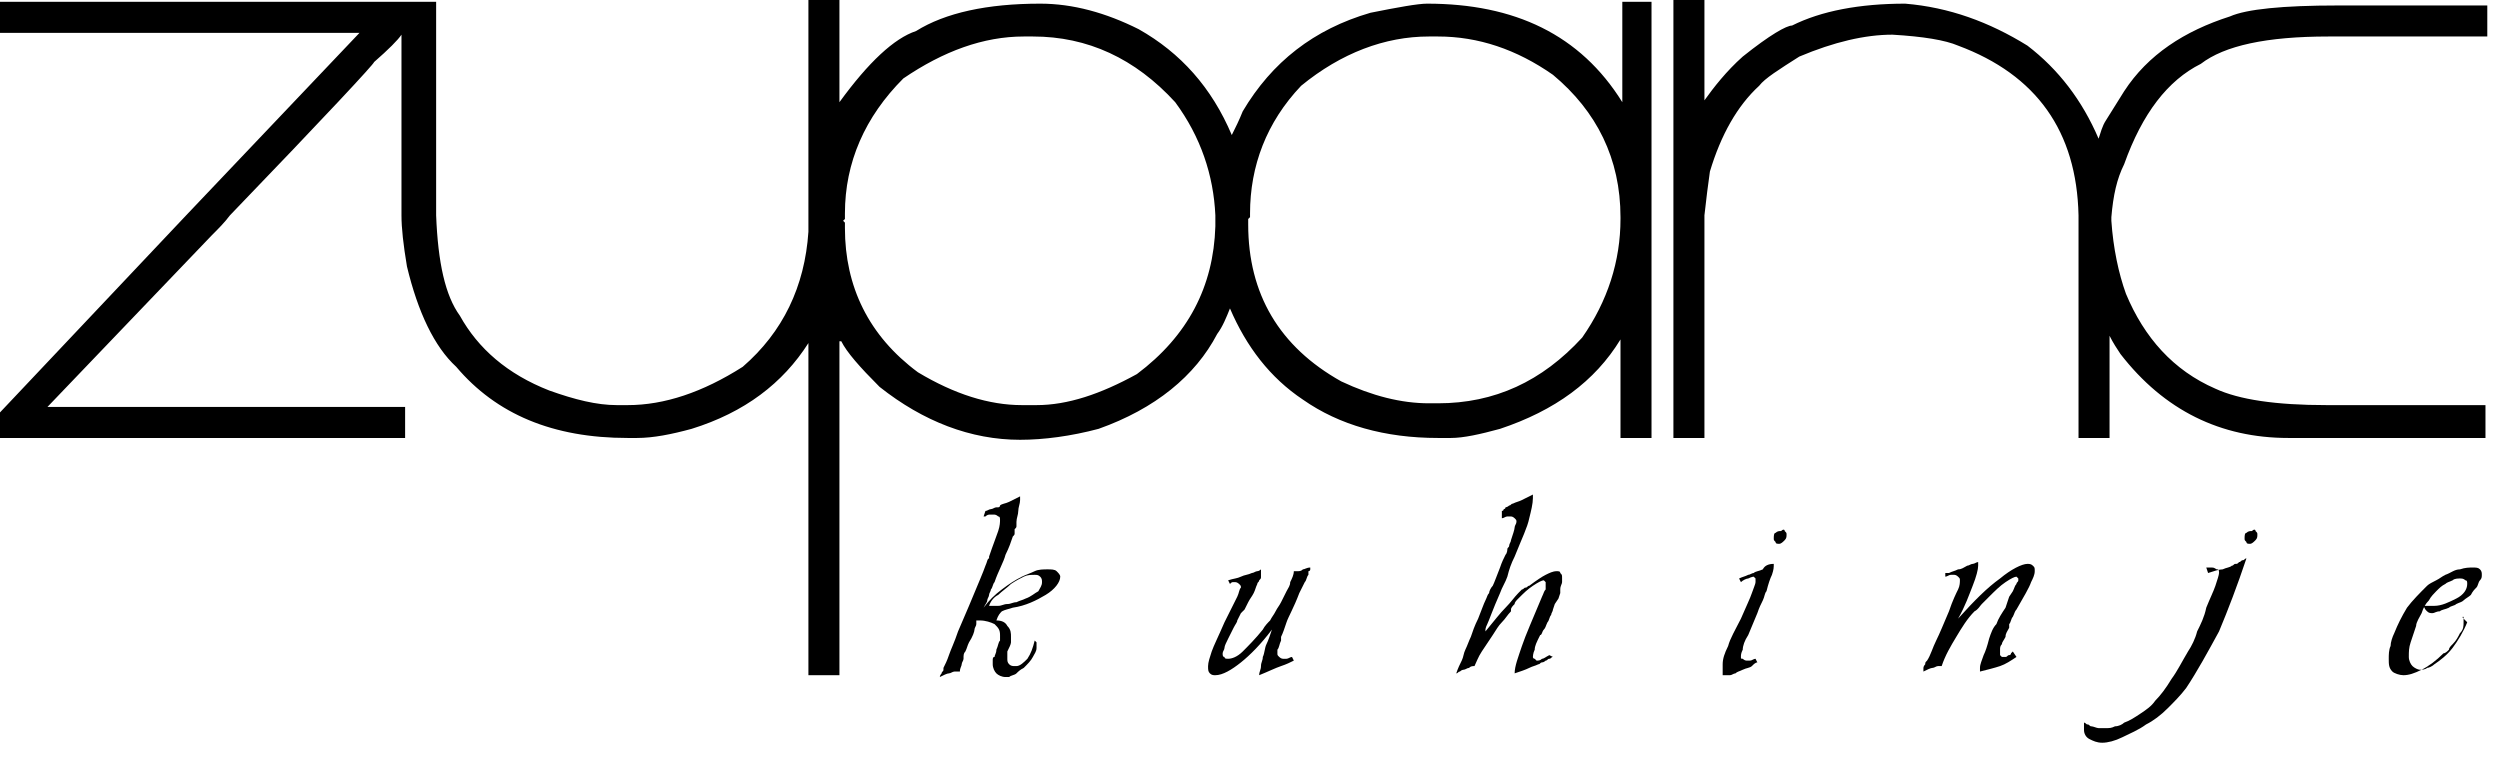 <?xml version="1.0" encoding="UTF-8" standalone="no"?>
<!DOCTYPE svg PUBLIC "-//W3C//DTD SVG 1.1//EN" "http://www.w3.org/Graphics/SVG/1.1/DTD/svg11.dtd">
<svg width="100%" height="100%" viewBox="0 0 132 40" version="1.1" xmlns="http://www.w3.org/2000/svg" xmlns:xlink="http://www.w3.org/1999/xlink" xml:space="preserve" xmlns:serif="http://www.serif.com/" style="fill-rule:evenodd;clip-rule:evenodd;stroke-linejoin:round;stroke-miterlimit:2;">
    <g>
        <path d="M85.658,0.096L85.658,5.396C83.442,1.831 79.973,0.193 75.348,0.193C74.866,0.193 73.806,0.385 72.361,0.674C69.374,1.542 67.158,3.276 65.616,5.878C65.424,6.359 65.231,6.745 65.038,7.13C63.978,4.625 62.34,2.794 60.124,1.542C58.39,0.674 56.656,0.193 54.921,0.193C52.127,0.193 49.911,0.674 48.369,1.638C47.213,2.023 45.864,3.276 44.322,5.396L44.322,-0L42.684,-0L42.684,12.237C42.492,15.127 41.336,17.536 39.216,19.367C37.096,20.716 35.073,21.39 33.145,21.39L32.567,21.39C31.507,21.39 30.351,21.101 29.002,20.619C26.786,19.752 25.245,18.403 24.281,16.669C23.51,15.609 23.125,13.875 23.028,11.37L23.028,0.096L0,0.096L0,1.734L18.982,1.734L9.828,11.37L0,21.776L0,23.125L21.39,23.125L21.39,21.487L2.505,21.487L11.177,12.429C11.562,12.044 11.851,11.755 12.141,11.37C17.247,6.07 19.752,3.372 19.752,3.276C20.523,2.602 21.005,2.12 21.198,1.831L21.198,11.37C21.198,12.044 21.294,12.911 21.487,14.067C22.065,16.476 22.932,18.307 24.088,19.367C26.208,21.872 29.195,23.125 33.145,23.125L33.627,23.125C34.494,23.125 35.458,22.932 36.518,22.643C39.312,21.776 41.336,20.234 42.684,18.114L42.684,35.651L44.322,35.651L44.322,18.018L44.419,18.018C44.708,18.596 45.382,19.367 46.442,20.427C48.755,22.258 51.26,23.221 53.861,23.221C55.114,23.221 56.559,23.028 58.005,22.643C60.992,21.583 63.111,19.849 64.268,17.633C64.557,17.247 64.749,16.765 64.942,16.284C65.809,18.307 67.062,19.945 68.796,21.101C70.723,22.45 73.132,23.125 75.926,23.125L76.601,23.125C77.275,23.125 78.142,22.932 79.202,22.643C82.093,21.679 84.213,20.138 85.562,17.922L85.562,23.125L87.2,23.125L87.2,0.096L85.658,0.096ZM60.028,19.752C58.101,20.812 56.367,21.39 54.729,21.39L53.958,21.39C52.223,21.39 50.393,20.812 48.466,19.656C45.864,17.729 44.612,15.127 44.612,12.044L44.612,11.755L44.515,11.659L44.612,11.562L44.612,11.273C44.612,8.575 45.671,6.167 47.695,4.143C49.815,2.698 51.934,1.927 54.054,1.927L54.536,1.927C57.426,1.927 59.932,3.083 62.051,5.396C63.4,7.226 64.075,9.25 64.171,11.37L64.171,11.948C64.075,15.127 62.726,17.729 60.028,19.752ZM85.562,11.562C85.562,13.779 84.887,15.898 83.538,17.825C81.418,20.138 78.913,21.294 75.926,21.294L75.444,21.294C73.999,21.294 72.457,20.909 70.819,20.138C67.544,18.307 65.905,15.513 65.905,11.851L65.905,11.562L66.002,11.466L66.002,11.273C66.002,8.768 66.869,6.456 68.7,4.529C70.819,2.794 73.132,1.927 75.444,1.927L75.926,1.927C78.046,1.927 80.069,2.602 81.996,3.95C84.309,5.878 85.562,8.383 85.562,11.466L85.562,11.562ZM111.48,11.466L111.48,11.659C111.577,13.104 111.866,14.453 112.251,15.513C113.215,17.825 114.756,19.56 116.973,20.523C118.225,21.101 120.152,21.39 122.85,21.39L131.233,21.39L131.233,23.125L120.827,23.125C117.262,23.125 114.275,21.679 111.962,18.693C111.77,18.403 111.577,18.114 111.384,17.729L111.384,23.125L109.746,23.125L109.746,11.37C109.65,6.937 107.53,3.95 103.387,2.409C102.712,2.12 101.556,1.927 99.918,1.831C98.473,1.831 96.835,2.216 95.004,2.987C93.944,3.661 93.173,4.143 92.884,4.529C91.728,5.588 90.861,7.13 90.283,9.057C90.186,9.732 90.09,10.503 89.994,11.37L89.994,23.125L88.356,23.125L88.356,0L89.994,0L89.994,5.299C90.475,4.625 91.15,3.758 92.017,2.987C93.462,1.831 94.33,1.349 94.619,1.349C96.16,0.578 98.184,0.193 100.593,0.193C102.905,0.385 105.025,1.156 107.048,2.409C108.686,3.661 109.939,5.299 110.806,7.323C110.902,7.034 110.999,6.648 111.191,6.359L112.155,4.818C113.408,2.891 115.335,1.638 117.743,0.867C118.611,0.482 120.538,0.289 123.428,0.289L131.329,0.289L131.329,1.927L122.946,1.927C119.67,1.927 117.454,2.409 116.202,3.372C114.467,4.24 113.118,5.974 112.155,8.672C111.77,9.443 111.577,10.31 111.48,11.466Z" style="fill-rule:nonzero;"/>
        <path d="M52.031,26.979C52.127,26.979 52.223,26.882 52.32,26.882C52.416,26.882 52.512,26.786 52.609,26.786L52.705,26.786C52.705,26.786 52.802,26.786 52.802,26.69C52.898,26.593 53.091,26.593 53.283,26.497C53.476,26.401 53.669,26.304 53.861,26.208L53.861,26.401C53.861,26.593 53.765,26.786 53.765,26.979C53.765,27.171 53.669,27.364 53.669,27.557L53.669,27.75C53.669,27.846 53.669,27.846 53.572,27.942L53.572,28.135C53.572,28.231 53.572,28.231 53.476,28.328C53.38,28.617 53.283,28.906 53.091,29.291C52.994,29.677 52.705,30.158 52.512,30.737C52.416,30.833 52.416,31.026 52.32,31.122C52.32,31.218 52.223,31.315 52.223,31.411C52.223,31.507 52.127,31.604 52.127,31.7C52.127,31.796 52.031,31.893 51.934,32.085C52.223,31.7 52.512,31.411 52.898,31.122C53.283,30.833 53.572,30.64 53.958,30.447C54.15,30.351 54.44,30.255 54.632,30.158C54.825,30.062 55.114,30.062 55.307,30.062C55.499,30.062 55.692,30.062 55.788,30.158C55.885,30.255 55.981,30.351 55.981,30.447C55.981,30.737 55.692,31.122 55.21,31.411C54.729,31.7 54.15,31.989 53.476,32.085C53.187,32.182 53.091,32.182 52.898,32.278C52.802,32.375 52.705,32.471 52.609,32.76C52.898,32.76 53.091,32.856 53.187,33.049C53.38,33.242 53.38,33.435 53.38,33.627L53.38,33.916C53.38,34.013 53.283,34.205 53.187,34.398L53.187,34.783C53.187,34.88 53.187,34.976 53.283,35.073C53.38,35.169 53.476,35.169 53.572,35.169L53.669,35.169C53.861,35.169 54.054,34.976 54.247,34.783C54.44,34.494 54.536,34.205 54.632,33.82L54.729,33.916L54.729,34.205C54.729,34.398 54.632,34.494 54.536,34.687C54.44,34.88 54.247,35.073 54.054,35.265C53.861,35.362 53.765,35.458 53.669,35.554C53.572,35.651 53.38,35.651 53.283,35.747L53.091,35.747C52.898,35.747 52.705,35.651 52.609,35.554C52.512,35.458 52.416,35.265 52.416,35.073L52.416,34.88C52.416,34.783 52.416,34.687 52.512,34.687C52.512,34.591 52.609,34.494 52.609,34.302C52.705,34.109 52.705,33.916 52.802,33.82L52.802,33.531C52.802,33.242 52.705,33.145 52.512,32.953C52.32,32.856 52.031,32.76 51.742,32.76L51.549,32.76L51.549,32.953C51.549,33.049 51.453,33.145 51.453,33.242C51.453,33.338 51.356,33.627 51.164,33.916C51.067,34.109 51.067,34.205 50.971,34.398C50.874,34.494 50.874,34.591 50.874,34.783C50.874,34.88 50.778,34.976 50.778,35.073C50.778,35.169 50.682,35.265 50.682,35.458L50.393,35.458C50.296,35.458 50.2,35.554 50.104,35.554C50.007,35.554 49.814,35.651 49.622,35.747C49.622,35.651 49.718,35.554 49.718,35.554C49.718,35.458 49.814,35.458 49.814,35.362L49.814,35.265C49.911,35.073 50.007,34.88 50.104,34.591C50.2,34.302 50.393,33.916 50.585,33.338L50.874,32.664L51.163,31.989C51.645,30.833 51.934,30.159 52.031,29.869C52.127,29.677 52.127,29.484 52.223,29.484L52.223,29.388C52.416,28.81 52.609,28.328 52.705,28.039C52.801,27.75 52.801,27.557 52.801,27.461C52.801,27.364 52.801,27.268 52.705,27.268C52.705,27.268 52.609,27.172 52.512,27.172L52.223,27.172C52.223,27.172 52.127,27.172 52.031,27.268L51.934,27.268L52.031,26.979ZM52.223,31.989L52.705,31.989C52.898,31.989 52.994,31.893 53.187,31.893C53.38,31.893 53.476,31.797 53.669,31.797C53.861,31.7 53.958,31.7 54.15,31.604C54.44,31.507 54.632,31.315 54.825,31.218C54.921,31.026 55.018,30.929 55.018,30.737C55.018,30.64 55.018,30.544 54.921,30.448C54.825,30.351 54.729,30.351 54.632,30.351C54.44,30.351 54.247,30.351 54.054,30.448C53.861,30.544 53.669,30.64 53.38,30.833C53.187,31.026 52.898,31.218 52.705,31.411C52.512,31.507 52.32,31.7 52.223,31.989Z" style="fill-rule:nonzero;"/>
        <path d="M65.327,32.76C65.327,32.856 65.231,32.953 65.135,33.145C65.038,33.338 64.942,33.531 64.846,33.723C64.749,33.916 64.653,34.109 64.653,34.205C64.653,34.302 64.556,34.398 64.556,34.494C64.556,34.591 64.556,34.687 64.653,34.687C64.653,34.783 64.749,34.783 64.846,34.783C65.038,34.783 65.327,34.687 65.616,34.398C65.905,34.109 66.291,33.723 66.676,33.242C66.773,33.049 66.965,32.856 67.062,32.76C67.158,32.567 67.254,32.471 67.351,32.278C67.447,32.085 67.544,31.989 67.64,31.796C67.736,31.604 67.833,31.411 67.929,31.218C68.025,31.026 68.122,30.929 68.122,30.737C68.218,30.544 68.314,30.351 68.314,30.159L68.507,30.159C68.603,30.159 68.7,30.159 68.796,30.062C68.892,30.062 68.989,29.966 69.182,29.966L69.182,30.062C69.182,30.062 69.182,30.159 69.085,30.159L69.085,30.351C68.989,30.447 68.989,30.64 68.892,30.737C68.796,30.929 68.7,31.122 68.603,31.315C68.314,32.085 68.025,32.567 67.929,32.856C67.833,33.145 67.736,33.435 67.64,33.627L67.64,33.82C67.544,34.013 67.544,34.205 67.447,34.302L67.447,34.494C67.447,34.591 67.447,34.591 67.544,34.687C67.544,34.687 67.64,34.783 67.736,34.783L67.929,34.783C68.025,34.783 68.122,34.687 68.218,34.687L68.314,34.88C68.122,34.976 67.929,35.073 67.64,35.169C67.351,35.265 66.965,35.458 66.484,35.651C66.484,35.458 66.58,35.362 66.58,35.169C66.58,34.976 66.676,34.88 66.676,34.687C66.773,34.494 66.773,34.205 66.869,34.013C66.965,33.82 67.062,33.531 67.158,33.242C66.58,34.013 66.002,34.591 65.52,34.976C65.038,35.361 64.557,35.651 64.171,35.651C64.075,35.651 63.978,35.651 63.882,35.554C63.786,35.458 63.786,35.361 63.786,35.169C63.786,34.976 63.882,34.687 63.978,34.398C64.075,34.109 64.364,33.531 64.653,32.856C65.038,32.085 65.231,31.7 65.327,31.507C65.424,31.315 65.424,31.122 65.52,31.026C65.52,30.929 65.52,30.929 65.424,30.833C65.424,30.833 65.327,30.737 65.231,30.737L65.135,30.737C65.038,30.737 65.038,30.737 64.942,30.833L64.846,30.64C65.135,30.544 65.327,30.544 65.52,30.448C65.713,30.351 65.906,30.351 66.098,30.255C66.195,30.255 66.291,30.159 66.387,30.159C66.484,30.159 66.58,30.062 66.58,30.062L66.58,30.448C66.58,30.544 66.58,30.544 66.484,30.64C66.484,30.737 66.387,30.737 66.387,30.833C66.291,31.026 66.291,31.122 66.195,31.315C66.098,31.507 66.002,31.604 65.906,31.796L65.713,32.182L65.52,32.375L65.327,32.76Z" style="fill-rule:nonzero;"/>
        <path d="M81.996,34.687C81.9,34.687 81.9,34.783 81.804,34.783C81.707,34.783 81.707,34.88 81.611,34.88C81.611,34.88 81.515,34.976 81.418,34.976C81.322,34.976 81.322,35.073 81.226,35.073C81.033,35.169 80.936,35.169 80.744,35.265C80.551,35.362 80.262,35.458 79.973,35.554C79.973,35.169 80.166,34.687 80.358,34.109C80.551,33.531 80.937,32.664 81.418,31.507C81.515,31.315 81.515,31.218 81.611,31.122L81.611,30.737L81.515,30.64C81.418,30.64 81.226,30.737 80.937,30.929C80.647,31.122 80.455,31.315 80.166,31.604C80.069,31.7 79.973,31.797 79.973,31.893C79.877,31.989 79.78,32.086 79.78,32.182L79.78,32.278C79.588,32.471 79.491,32.664 79.298,32.856C79.106,33.049 79.009,33.242 78.817,33.531C78.624,33.82 78.431,34.109 78.239,34.398C78.046,34.687 77.95,34.976 77.853,35.169C77.757,35.169 77.66,35.169 77.564,35.265C77.468,35.265 77.371,35.362 77.275,35.362C77.275,35.362 77.179,35.362 77.082,35.458C76.986,35.458 76.986,35.554 76.89,35.554C76.986,35.265 77.082,35.073 77.179,34.88C77.275,34.687 77.275,34.494 77.371,34.302C77.468,34.109 77.564,33.82 77.66,33.627C77.757,33.338 77.853,33.049 78.046,32.664C78.239,32.182 78.335,31.893 78.431,31.7C78.528,31.507 78.528,31.411 78.624,31.315C78.624,31.218 78.72,31.026 78.817,30.929C78.913,30.737 79.009,30.448 79.202,29.966C79.298,29.677 79.395,29.484 79.491,29.291C79.588,29.195 79.588,29.002 79.588,29.002C79.588,28.906 79.684,28.906 79.684,28.81C79.684,28.713 79.78,28.617 79.78,28.521C79.877,28.231 79.973,27.942 79.973,27.846C79.973,27.75 80.069,27.653 80.069,27.557C80.069,27.461 80.069,27.461 79.973,27.364C79.973,27.364 79.877,27.268 79.78,27.268L79.588,27.268C79.491,27.268 79.395,27.364 79.298,27.364L79.298,26.979C79.298,26.979 79.395,26.979 79.395,26.883C79.395,26.883 79.491,26.883 79.491,26.786C79.588,26.786 79.684,26.69 79.684,26.69C79.78,26.69 79.78,26.593 79.877,26.593C80.069,26.497 80.166,26.497 80.358,26.401C80.551,26.304 80.744,26.208 80.937,26.112L80.937,26.304C80.937,26.593 80.84,26.979 80.744,27.364C80.648,27.846 80.358,28.424 79.973,29.388C79.78,29.773 79.684,30.062 79.588,30.448C79.491,30.737 79.299,31.026 79.202,31.315C78.817,32.182 78.624,32.76 78.528,32.953C78.431,33.145 78.431,33.242 78.431,33.242L78.431,33.338C78.913,32.76 79.202,32.375 79.491,32.086C79.78,31.797 79.973,31.507 80.166,31.315L80.358,31.122C80.455,31.122 80.455,31.026 80.551,31.026C80.648,31.026 80.648,30.929 80.744,30.929C81.129,30.64 81.418,30.448 81.611,30.351C81.804,30.255 81.996,30.159 82.189,30.159C82.286,30.159 82.382,30.159 82.382,30.255C82.478,30.351 82.478,30.351 82.478,30.544L82.478,30.737C82.478,30.833 82.382,30.929 82.382,31.122L82.382,31.315L82.286,31.604L82.093,31.893L81.996,32.182C81.996,32.278 81.9,32.375 81.9,32.471C81.804,32.567 81.804,32.76 81.707,32.856C81.611,33.049 81.611,33.145 81.515,33.242C81.418,33.338 81.418,33.531 81.322,33.531C81.129,33.916 81.033,34.109 81.033,34.302C80.937,34.494 80.937,34.687 80.937,34.687C80.937,34.687 80.937,34.783 81.033,34.783L81.129,34.88C81.226,34.88 81.322,34.88 81.418,34.783C81.515,34.783 81.611,34.687 81.804,34.591L81.996,34.687Z" style="fill-rule:nonzero;"/>
        <path d="M93.655,29.773C93.655,29.966 93.655,30.062 93.559,30.351C93.462,30.544 93.366,30.833 93.27,31.218C93.173,31.315 93.173,31.507 93.077,31.7C92.981,31.893 92.884,32.085 92.788,32.375L92.306,33.531C92.113,33.82 92.017,34.109 92.017,34.302C91.921,34.494 91.921,34.591 91.921,34.687C91.921,34.783 91.921,34.783 92.017,34.783C92.017,34.783 92.113,34.88 92.21,34.88L92.403,34.88C92.499,34.88 92.595,34.783 92.692,34.783L92.788,34.976C92.692,34.976 92.595,35.073 92.499,35.169C92.403,35.265 92.21,35.265 92.017,35.362C91.824,35.458 91.728,35.458 91.632,35.554C91.535,35.554 91.439,35.651 91.343,35.651L91.054,35.651L90.957,35.651L90.957,35.073C90.957,34.783 91.054,34.494 91.246,34.109C91.343,33.724 91.632,33.242 91.921,32.664C92.21,31.989 92.403,31.604 92.499,31.315C92.595,31.026 92.692,30.833 92.692,30.737L92.692,30.544L92.595,30.448C92.595,30.448 92.499,30.448 92.306,30.544C92.21,30.544 92.017,30.64 91.921,30.737L91.824,30.544C92.017,30.448 92.113,30.448 92.306,30.351C92.403,30.351 92.499,30.255 92.595,30.255C92.692,30.159 92.884,30.159 93.077,30.062C93.173,29.869 93.366,29.773 93.655,29.773ZM94.233,28.039C94.33,28.135 94.33,28.135 94.33,28.231C94.33,28.328 94.33,28.424 94.233,28.52C94.137,28.617 94.041,28.713 93.944,28.713C93.848,28.713 93.751,28.713 93.751,28.617C93.655,28.52 93.655,28.52 93.655,28.424C93.655,28.328 93.655,28.135 93.751,28.135C93.848,28.039 93.944,28.039 94.041,28.039C94.137,27.942 94.233,27.942 94.233,28.039Z" style="fill-rule:nonzero;"/>
        <path d="M106.47,34.687C106.181,34.88 105.892,35.073 105.603,35.169C105.314,35.265 104.929,35.362 104.543,35.458L104.543,35.265C104.543,35.073 104.639,34.88 104.736,34.591C104.832,34.398 104.929,34.109 105.025,33.724C105.121,33.435 105.218,33.145 105.41,32.953C105.507,32.664 105.699,32.375 105.892,32.086L105.988,31.797L106.085,31.507L106.277,31.218C106.374,31.026 106.374,30.929 106.47,30.833C106.47,30.737 106.567,30.737 106.567,30.64L106.567,30.544L106.47,30.448C106.374,30.448 106.181,30.544 105.892,30.737C105.603,30.929 105.314,31.218 105.025,31.507C104.929,31.604 104.736,31.797 104.639,31.893C104.543,31.989 104.447,32.182 104.254,32.278C103.869,32.664 103.58,33.145 103.291,33.627C103.001,34.109 102.712,34.591 102.52,35.169L102.327,35.169C102.231,35.169 102.134,35.265 102.038,35.265C101.942,35.265 101.749,35.362 101.556,35.458L101.556,35.265C101.556,35.265 101.556,35.169 101.653,35.073C101.653,34.976 101.653,34.976 101.749,34.88C101.942,34.591 102.038,34.205 102.231,33.82C102.423,33.435 102.616,32.953 102.905,32.278C103.098,31.7 103.291,31.315 103.387,31.122C103.483,30.929 103.483,30.737 103.483,30.64C103.483,30.544 103.483,30.544 103.387,30.448C103.387,30.448 103.291,30.351 103.194,30.351L103.001,30.351C102.905,30.351 102.809,30.448 102.712,30.448L102.712,30.255L102.905,30.255C103.098,30.159 103.194,30.159 103.387,30.062C103.58,30.062 103.676,29.966 103.869,29.869C103.965,29.869 104.061,29.773 104.158,29.773C104.254,29.773 104.35,29.677 104.447,29.677L104.447,29.869C104.447,30.062 104.35,30.448 104.158,30.929C103.965,31.411 103.772,31.989 103.387,32.664C104.254,31.7 104.929,31.026 105.603,30.544C106.181,30.062 106.759,29.773 107.048,29.773C107.145,29.773 107.241,29.773 107.337,29.869C107.434,29.966 107.434,29.966 107.434,30.159C107.434,30.351 107.337,30.544 107.241,30.737C107.145,31.026 106.856,31.507 106.47,32.182C106.374,32.278 106.374,32.375 106.277,32.567C106.181,32.664 106.181,32.856 106.085,32.953L106.085,33.145C105.988,33.338 105.892,33.435 105.892,33.627C105.796,33.82 105.699,33.916 105.699,34.013C105.603,34.109 105.603,34.205 105.603,34.302L105.603,34.591L105.699,34.687L105.892,34.687C105.988,34.687 105.988,34.591 106.085,34.591C106.085,34.591 106.181,34.591 106.181,34.494L106.277,34.398L106.47,34.687Z" style="fill-rule:nonzero;"/>
        <path d="M116.587,30.255C116.876,30.159 117.165,30.062 117.358,30.062C117.551,29.966 117.743,29.966 117.84,29.869C117.936,29.869 117.936,29.773 118.032,29.773C118.129,29.773 118.129,29.773 118.225,29.677C118.322,29.677 118.322,29.58 118.418,29.58C118.514,29.58 118.514,29.484 118.611,29.484C118.129,30.929 117.647,32.182 117.165,33.338C116.587,34.398 116.009,35.458 115.431,36.325C115.142,36.711 114.756,37.096 114.467,37.385C114.082,37.77 113.697,38.059 113.311,38.252C112.926,38.541 112.444,38.734 112.059,38.927C111.673,39.119 111.288,39.216 110.999,39.216C110.71,39.216 110.517,39.119 110.324,39.023C110.132,38.927 110.035,38.734 110.035,38.541L110.035,38.156C110.132,38.156 110.132,38.252 110.228,38.252C110.324,38.252 110.324,38.349 110.421,38.349C110.517,38.349 110.71,38.445 110.806,38.445L111.191,38.445C111.384,38.445 111.48,38.445 111.673,38.349C111.866,38.349 112.059,38.252 112.155,38.156C112.444,38.059 112.733,37.867 113.022,37.674C113.311,37.481 113.6,37.289 113.793,37C114.082,36.71 114.371,36.325 114.66,35.843C114.949,35.458 115.238,34.88 115.527,34.398C115.72,34.109 115.913,33.723 116.009,33.338C116.202,32.953 116.394,32.567 116.491,32.085C116.684,31.604 116.876,31.218 116.973,30.929C117.069,30.64 117.165,30.351 117.165,30.255C117.165,30.159 117.165,30.062 117.069,30.062C116.973,30.062 116.973,29.966 116.78,29.966L116.491,29.966L116.587,30.255ZM119.092,28.039C119.189,28.135 119.189,28.135 119.189,28.231C119.189,28.328 119.189,28.424 119.092,28.52C118.996,28.617 118.9,28.713 118.803,28.713C118.707,28.713 118.611,28.713 118.611,28.617C118.514,28.52 118.514,28.52 118.514,28.424C118.514,28.328 118.514,28.135 118.611,28.135C118.707,28.039 118.803,28.039 118.9,28.039C118.996,27.942 119.092,27.942 119.092,28.039Z" style="fill-rule:nonzero;"/>
        <path d="M130.077,32.567L130.077,32.856C130.077,33.049 130.077,33.242 129.884,33.435C129.788,33.627 129.691,33.82 129.499,34.013C129.402,34.109 129.306,34.205 129.306,34.302C129.209,34.398 129.113,34.494 129.017,34.494C128.631,34.88 128.246,35.169 127.861,35.362C127.475,35.554 127.186,35.651 126.897,35.651C126.704,35.651 126.415,35.554 126.319,35.458C126.126,35.265 126.126,35.073 126.126,34.783C126.126,34.591 126.126,34.302 126.223,34.109C126.223,33.916 126.319,33.627 126.415,33.435C126.608,32.953 126.801,32.567 127.09,32.086C127.379,31.7 127.764,31.315 128.15,30.929C128.246,30.833 128.439,30.737 128.631,30.64C128.824,30.544 128.92,30.448 129.113,30.351C129.402,30.255 129.595,30.062 129.884,30.062C130.173,29.966 130.366,29.966 130.558,29.966C130.751,29.966 130.847,29.966 130.944,30.062C131.04,30.159 131.04,30.255 131.04,30.351C131.04,30.448 131.04,30.544 130.944,30.64C130.847,30.737 130.847,30.929 130.751,31.026C130.655,31.122 130.558,31.218 130.462,31.411C130.366,31.507 130.173,31.604 130.077,31.7C129.98,31.797 129.884,31.797 129.691,31.893C129.595,31.989 129.402,31.989 129.306,32.086C129.113,32.182 128.92,32.182 128.824,32.278C128.631,32.278 128.535,32.375 128.439,32.375C128.342,32.375 128.246,32.375 128.15,32.278C128.053,32.182 128.053,32.182 127.957,31.989L128.535,31.989C128.92,31.989 129.306,31.797 129.691,31.604C130.077,31.411 130.269,31.122 130.269,30.833C130.269,30.737 130.269,30.64 130.173,30.64C130.077,30.544 129.98,30.544 129.884,30.544C129.788,30.544 129.595,30.544 129.499,30.64C129.306,30.737 129.209,30.737 129.113,30.833C128.92,30.929 128.824,31.026 128.631,31.218C128.535,31.315 128.342,31.507 128.246,31.7C128.053,31.893 127.957,32.086 127.861,32.375C127.764,32.567 127.571,32.856 127.571,33.049C127.475,33.338 127.379,33.627 127.282,33.916C127.186,34.205 127.186,34.398 127.186,34.687C127.186,34.88 127.282,35.073 127.379,35.169C127.475,35.265 127.668,35.362 127.764,35.362C127.861,35.362 128.053,35.362 128.15,35.265C128.246,35.265 128.439,35.169 128.535,35.073C128.824,34.88 129.209,34.591 129.499,34.205C129.788,33.82 130.077,33.338 130.269,32.856C129.98,32.567 129.98,32.567 130.077,32.567Z" style="fill-rule:nonzero;"/>
    </g>
</svg>
